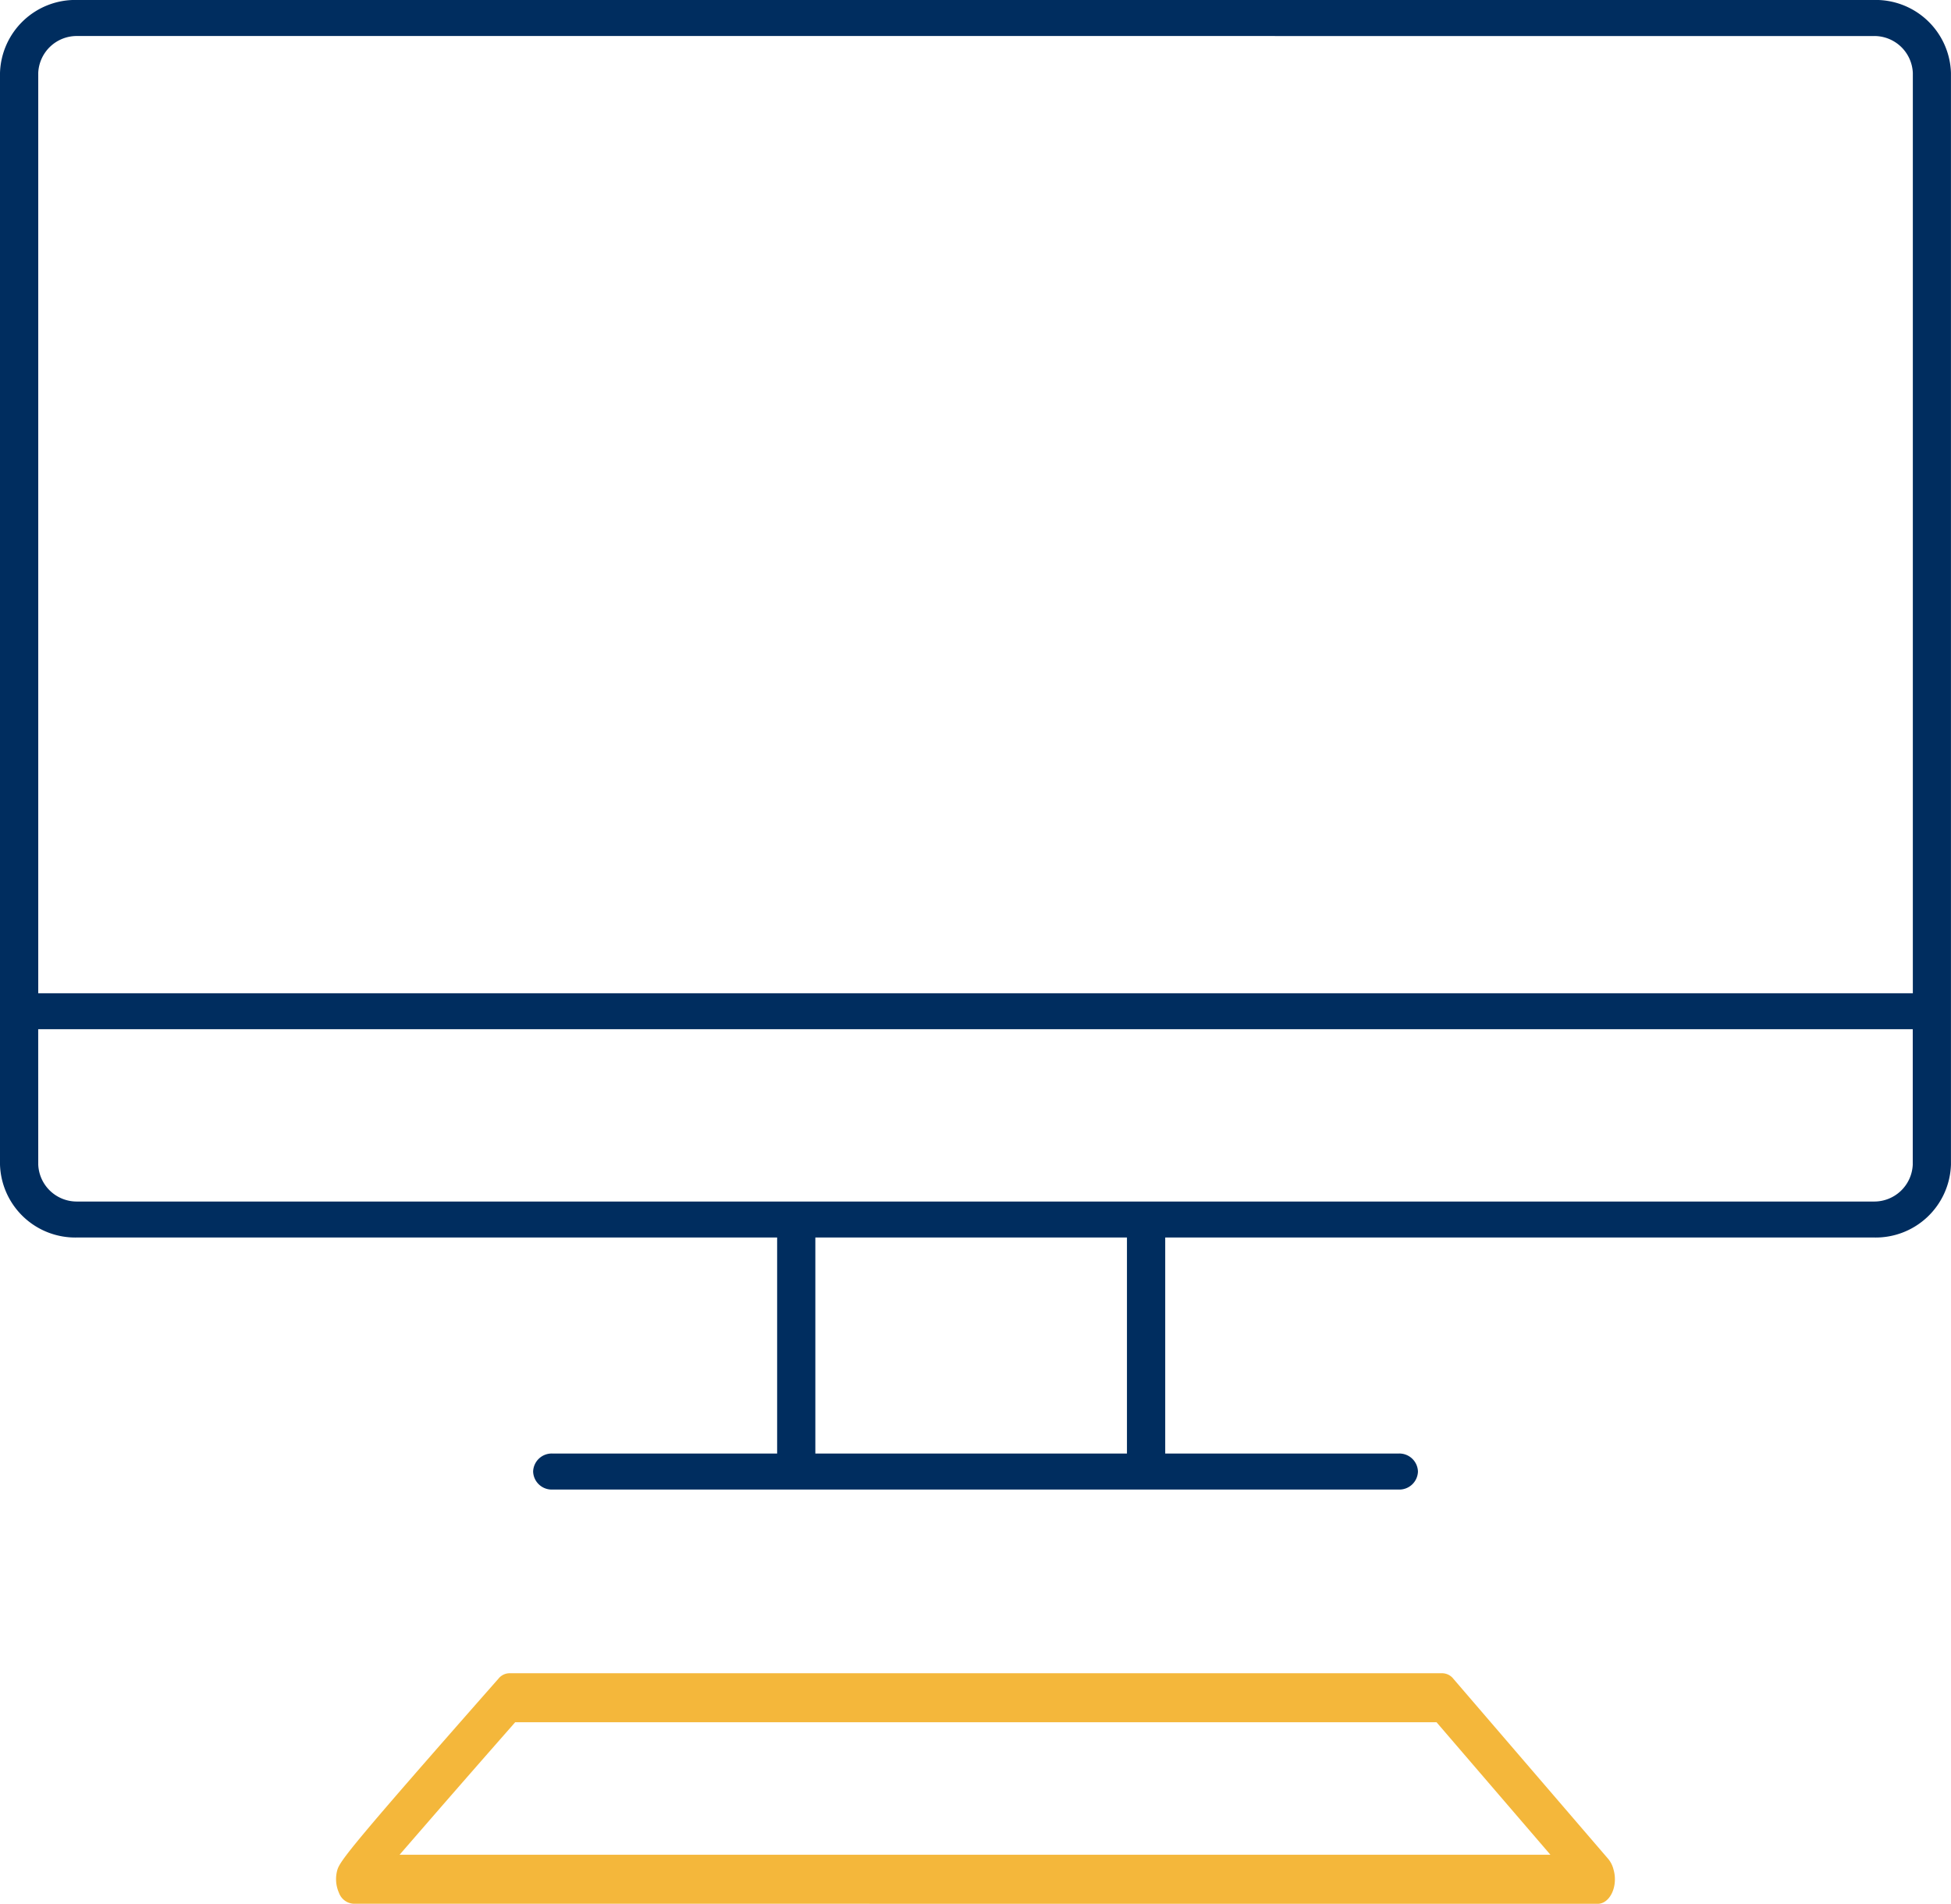 <svg xmlns="http://www.w3.org/2000/svg" width="96.157" height="93.836"><g data-name="Group 214"><path data-name="Path 204" d="M27.218 73.421a.917.917 0 01-.942-.888.917.917 0 01.942-.888h11.084V60.997H3.813A3.712 3.712 0 010 57.404V3.592A3.712 3.712 0 013.813-.001h88.53a3.712 3.712 0 013.812 3.593v53.812a3.711 3.711 0 01-3.812 3.593H57.429v10.648h11.514a.917.917 0 01.942.888.917.917 0 01-.942.888zm12.967-1.775h15.358V60.998H40.185zm-38.3-14.241a1.9 1.9 0 001.93 1.819h88.528a1.9 1.9 0 001.929-1.819V50.73H1.883zm1.93-55.63a1.9 1.9 0 00-1.93 1.818v45.364h92.391V3.594a1.9 1.9 0 00-1.929-1.818z" fill="#002d5f"/><path data-name="Path 205" d="M17.408 93.836a.815.815 0 01-.7-.534 1.659 1.659 0 01-.082-1.131c.129-.452.811-1.332 7.946-9.434a.705.705 0 01.525-.262h46a.711.711 0 01.532.271l7.633 8.88a1.283 1.283 0 01.257.507 1.729 1.729 0 01.073.5c0 .666-.379 1.207-.844 1.207zm7.793-8.728a963.21 963.21 0 00-3.963 4.534l-1.544 1.779h56.72l-5.613-6.531h-45.41z" fill="#f4b73b"/></g></svg>
